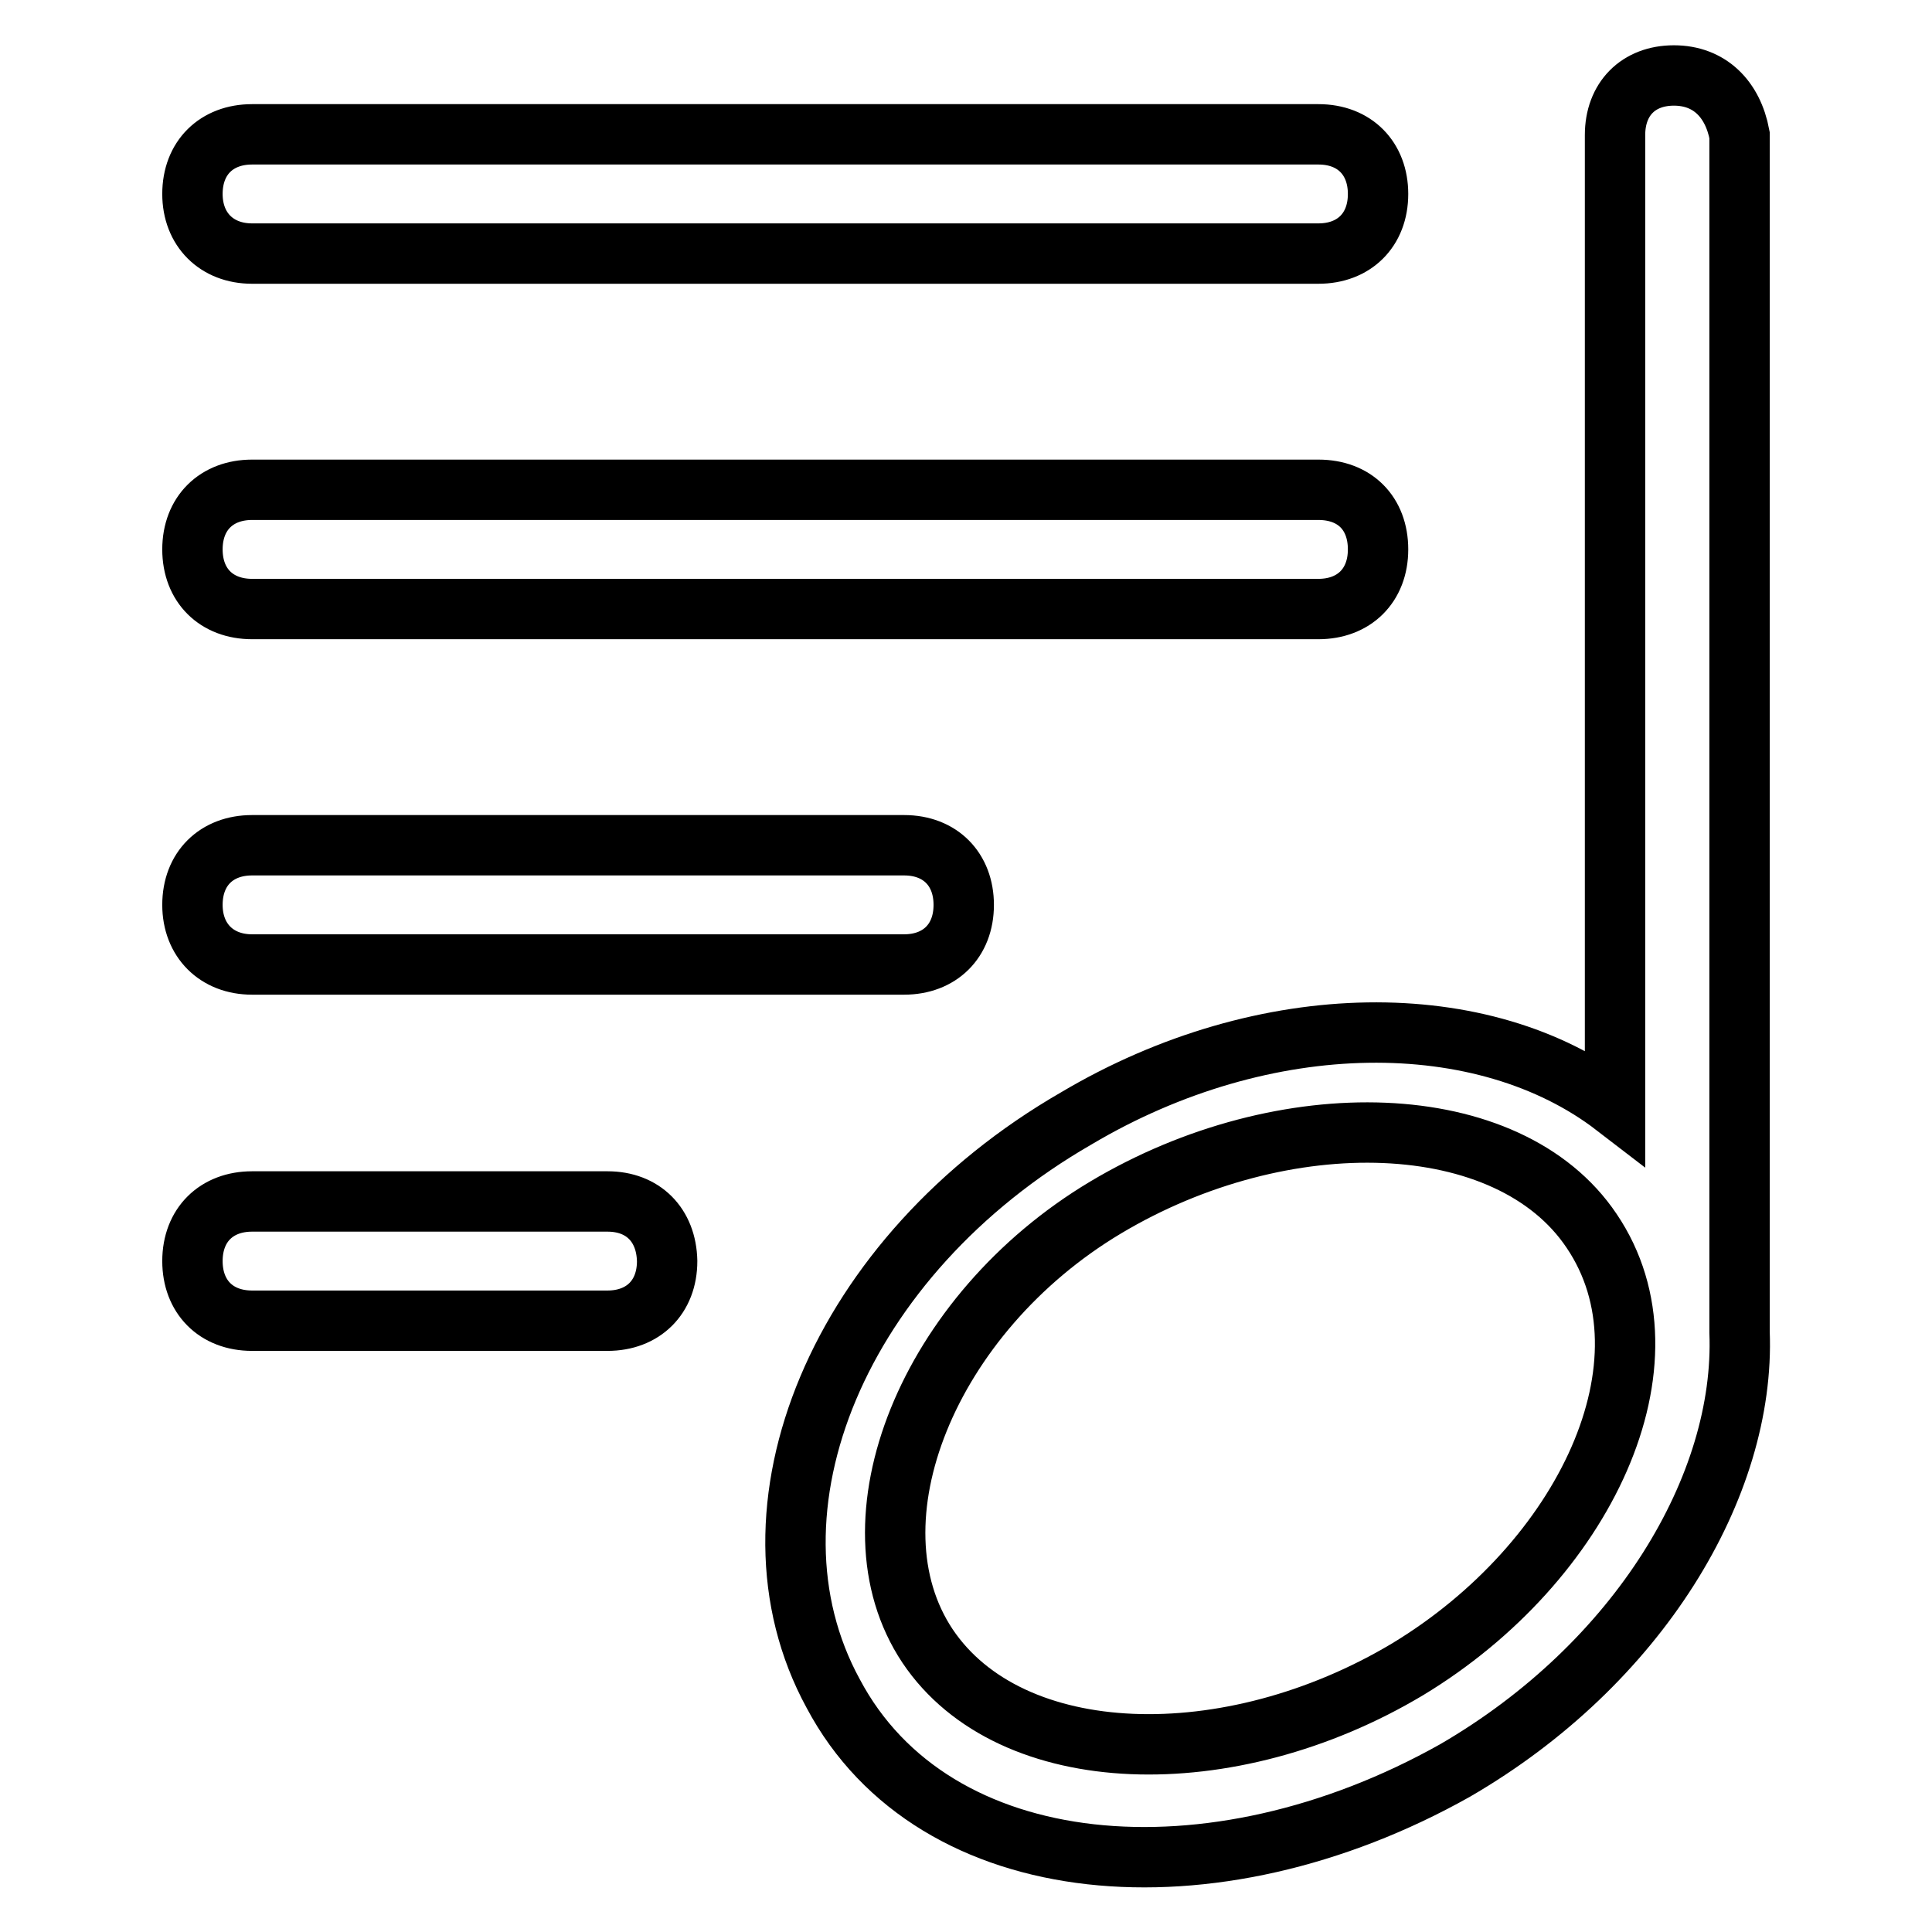 <?xml version="1.0" encoding="utf-8"?>
<!-- Svg Vector Icons : http://www.onlinewebfonts.com/icon -->
<!DOCTYPE svg PUBLIC "-//W3C//DTD SVG 1.1//EN" "http://www.w3.org/Graphics/SVG/1.1/DTD/svg11.dtd">
<svg version="1.1" xmlns="http://www.w3.org/2000/svg" xmlns:xlink="http://www.w3.org/1999/xlink" x="0px" y="0px" viewBox="0 0 256 256" enable-background="new 0 0 256 256" xml:space="preserve">
<g> <path stroke-width="8" fill-opacity="0" stroke="#000000"  d="M33.4,33.6h141.3c4.7,0,7.9-3.1,7.9-7.9c0-4.7-3.1-7.9-7.9-7.9H33.4c-4.7,0-7.9,3.1-7.9,7.9 C25.5,30.4,28.7,33.6,33.4,33.6z M33.4,80.7h141.3c4.7,0,7.9-3.1,7.9-7.9s-3.1-7.9-7.9-7.9H33.4c-4.7,0-7.9,3.1-7.9,7.9 S28.7,80.7,33.4,80.7z M221.8,10c-4.7,0-7.8,3.1-7.8,7.9v128.7c-17.3-13.3-46.3-13.3-71.4,1.6c-31.4,18.1-45.5,51.8-32.2,76.2 c13.3,25.1,50.2,28.3,82.4,10.2c24.3-14.1,38.5-37.7,37.7-58.1V17.9C229.6,13.1,226.5,10,221.8,10L221.8,10z M186.5,221.2 c-23.6,14.1-52.6,13.3-63.6-3.1c-11-16.5,0-44,23.6-58.1c23.6-14.1,53.4-13.3,64.4,3.1C222.6,180.4,210,207,186.5,221.2z  M33.4,127.8h86.4c4.7,0,7.9-3.1,7.9-7.9c0-4.7-3.1-7.9-7.9-7.9H33.4c-4.7,0-7.9,3.1-7.9,7.9C25.5,124.6,28.7,127.8,33.4,127.8z  M80.5,159.2H33.4c-4.7,0-7.9,3.1-7.9,7.9c0,4.7,3.1,7.9,7.9,7.9h47.1c4.7,0,7.9-3.1,7.9-7.9C88.3,162.3,85.2,159.2,80.5,159.2z"/></g>
</svg>